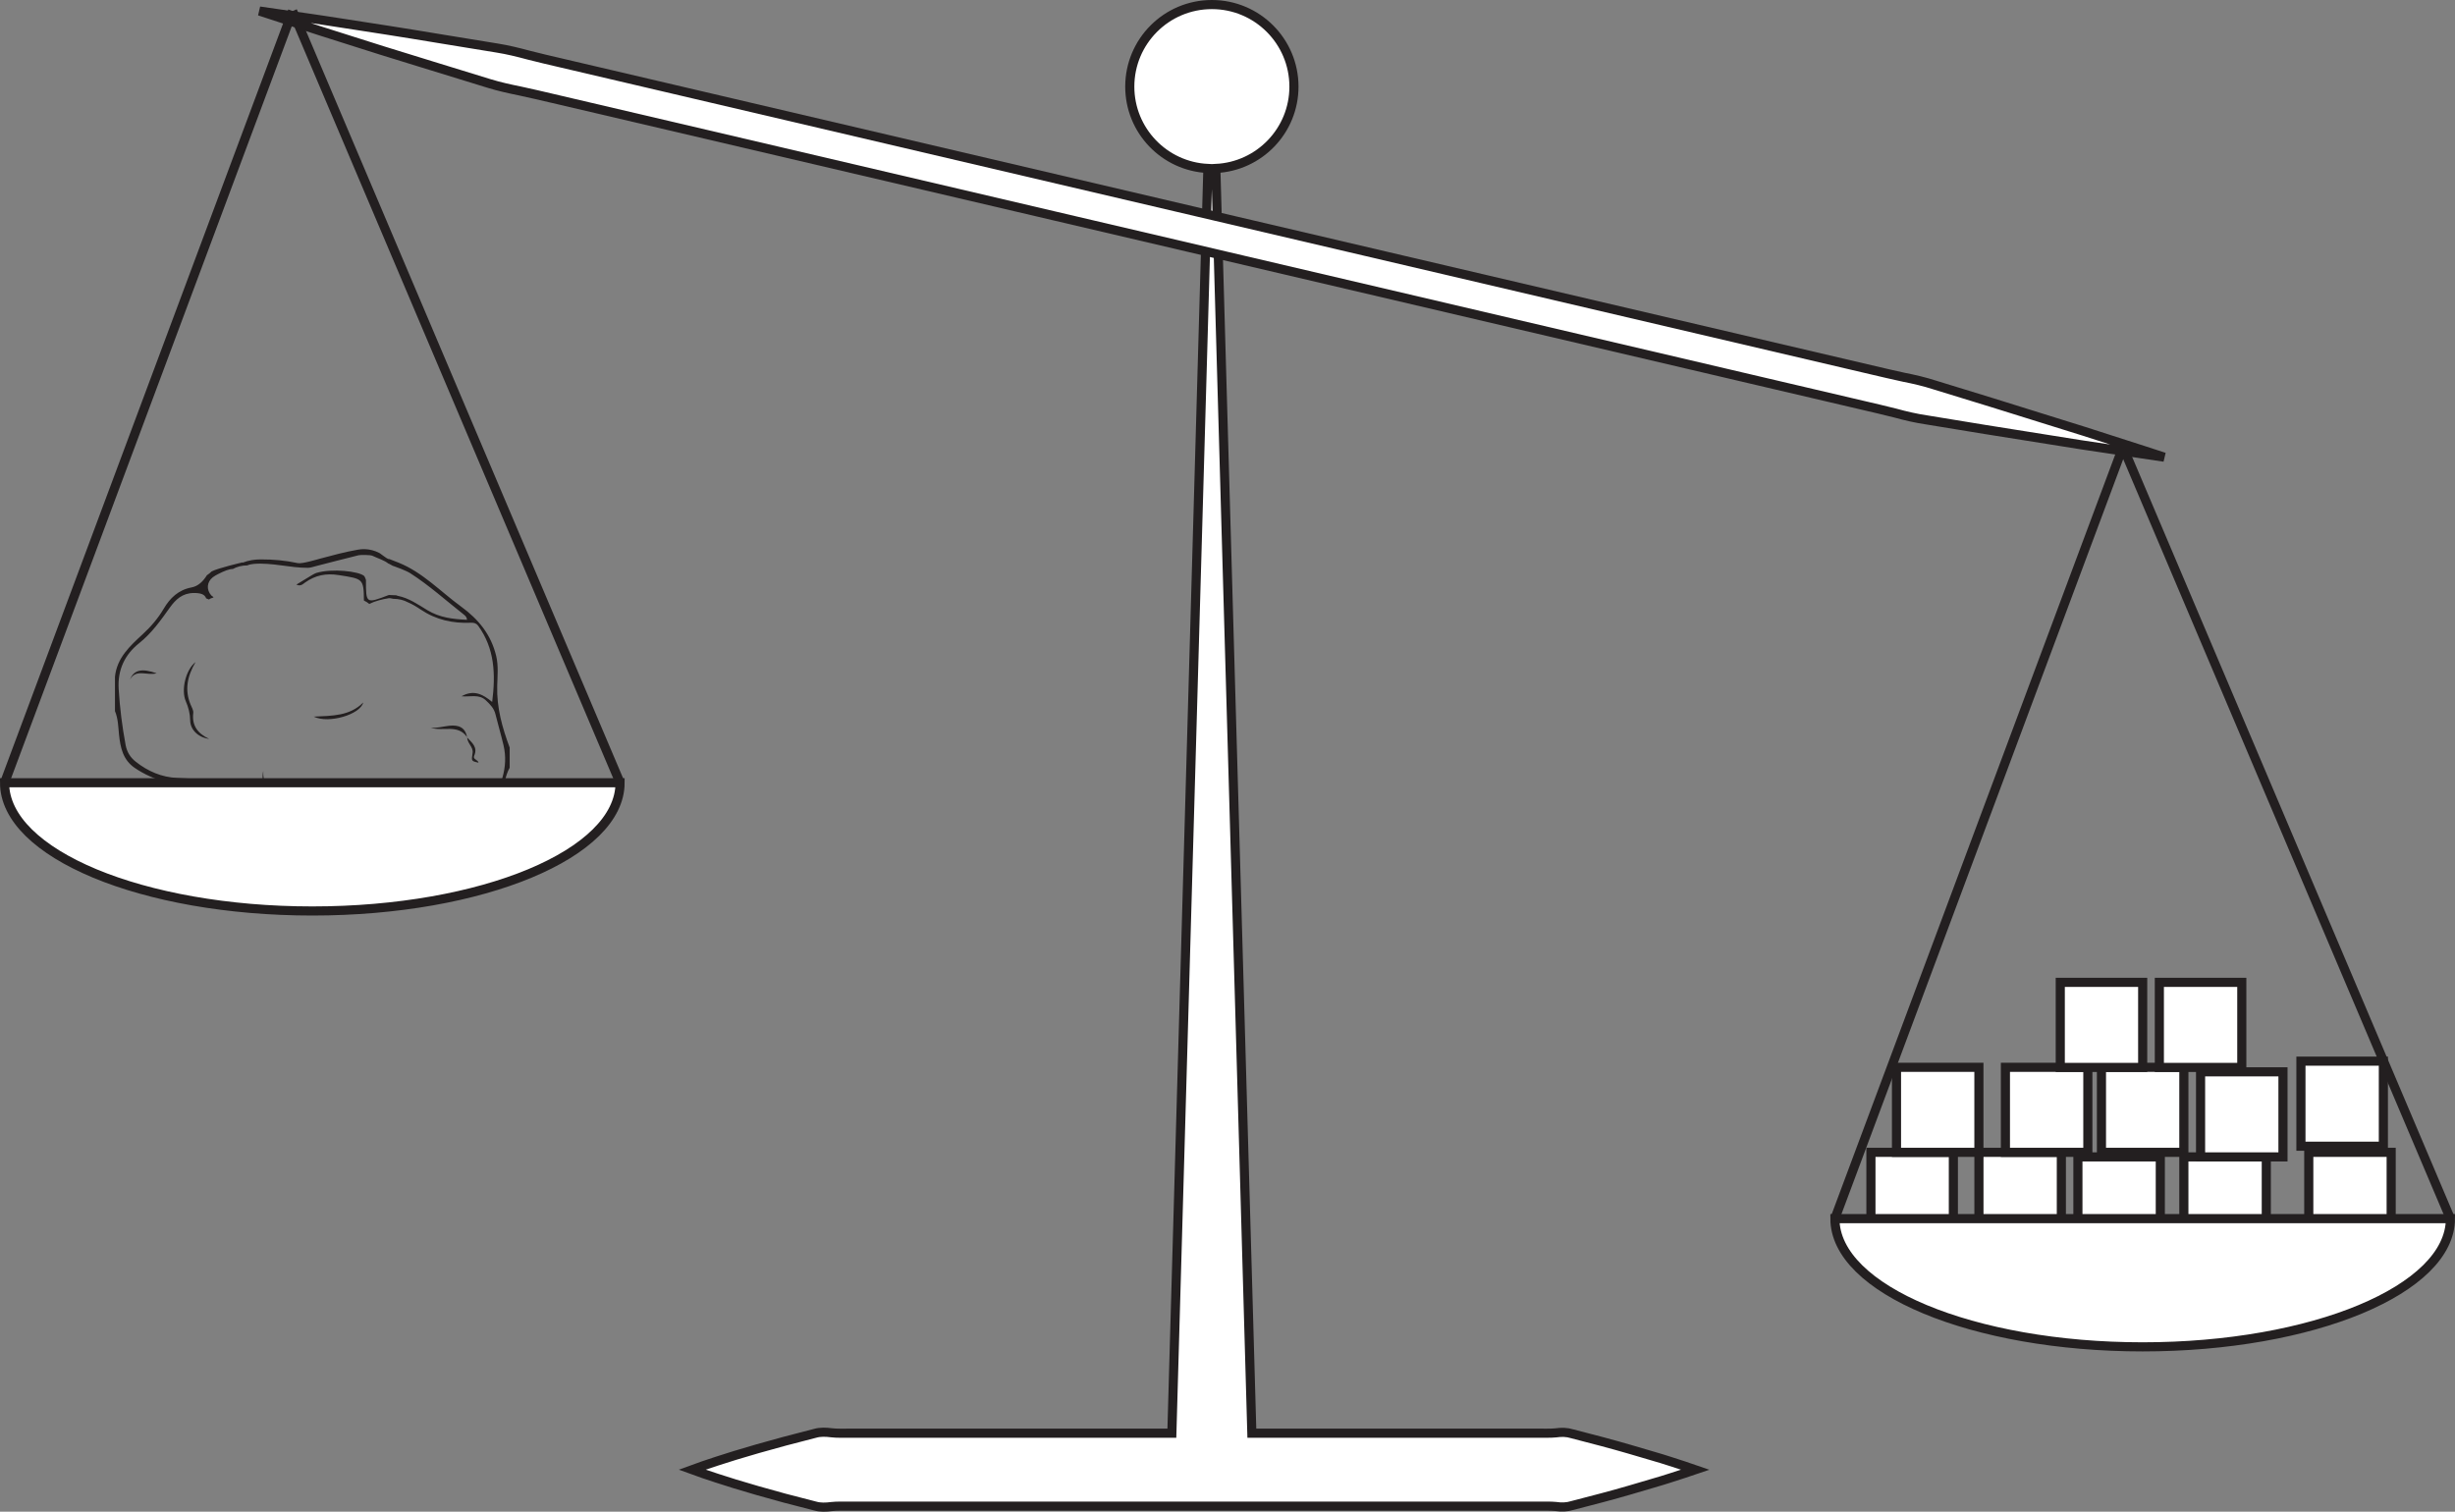 <?xml version="1.0" encoding="UTF-8"?>
<svg xmlns="http://www.w3.org/2000/svg" xmlns:xlink="http://www.w3.org/1999/xlink" width="269.178pt" height="165.78pt" viewBox="0 0 269.178 165.78" version="1.1">
<rect x="0" y="0" width="269.178" height="165.78" fill="#808080" stroke="none"/>
<defs>
<clipPath id="clip1">
  <path d="M 75 0 L 186 0 L 186 165.781 L 75 165.781 Z M 75 0 "/>
</clipPath>
<clipPath id="clip2">
  <path d="M 61 0 L 201 0 L 201 165.781 L 61 165.781 Z M 61 0 "/>
</clipPath>
<clipPath id="clip3">
  <path d="M 218 34 L 269.18 34 L 269.18 148 L 218 148 Z M 218 34 "/>
</clipPath>
<clipPath id="clip4">
  <path d="M 187 119 L 269.18 119 L 269.18 162 L 187 162 Z M 187 119 "/>
</clipPath>
</defs>
<g id="surface1">
<g clip-path="url(#clip1)" clip-rule="nonzero">
<path style=" stroke:none;fill-rule:nonzero;fill:rgb(100%,100%,100%);fill-opacity:1;" d="M 184.637 160.754 C 183.832 160.504 182.652 160.086 181.148 159.66 C 179.645 159.215 177.816 158.668 175.723 158.109 C 174.676 157.836 173.562 157.547 172.387 157.238 C 171.797 157.055 171.195 157.043 170.578 157.137 C 169.961 157.195 169.332 157.164 168.688 157.172 L 137.258 157.172 L 133.309 18.477 C 138.074 18.25 141.875 14.324 141.875 9.5 C 141.875 4.531 137.844 0.5 132.875 0.5 C 127.902 0.5 123.875 4.531 123.875 9.5 C 123.875 14.324 127.672 18.25 132.438 18.477 L 128.488 157.172 L 93.062 157.172 C 92.418 157.164 91.785 157.199 91.168 157.125 C 90.551 157.047 89.949 157.02 89.363 157.188 C 88.188 157.492 87.074 157.781 86.027 158.055 C 83.93 158.621 82.105 159.145 80.602 159.605 C 77.594 160.535 75.875 161.172 75.875 161.172 C 75.875 161.172 77.594 161.809 80.602 162.738 C 82.105 163.203 83.93 163.723 86.027 164.293 C 87.074 164.562 88.188 164.852 89.363 165.156 C 89.949 165.324 90.551 165.297 91.168 165.219 C 91.785 165.148 92.418 165.18 93.062 165.172 L 168.688 165.172 C 169.332 165.184 169.961 165.148 170.578 165.207 C 171.195 165.301 171.797 165.289 172.387 165.105 C 173.562 164.797 174.676 164.508 175.723 164.234 C 177.816 163.68 179.645 163.129 181.148 162.684 C 182.652 162.258 183.832 161.844 184.637 161.594 C 185.445 161.316 185.875 161.172 185.875 161.172 C 185.875 161.172 185.445 161.023 184.637 160.754 "/>
</g>
<g clip-path="url(#clip2)" clip-rule="nonzero">
<path style="fill:none;stroke-width:1;stroke-linecap:butt;stroke-linejoin:miter;stroke:rgb(13.73%,12.16%,12.549%);stroke-opacity:1;stroke-miterlimit:10;" d="M -0.002 -0.002 C -0.807 0.248 -1.986 0.666 -3.49 1.092 C -4.994 1.537 -6.822 2.084 -8.916 2.643 C -9.963 2.916 -11.076 3.205 -12.252 3.514 C -12.842 3.698 -13.443 3.709 -14.06 3.616 C -14.678 3.557 -15.307 3.588 -15.951 3.58 L -47.381 3.58 L -51.33 142.276 C -46.564 142.502 -42.764 146.428 -42.764 151.252 C -42.764 156.221 -46.795 160.252 -51.764 160.252 C -56.736 160.252 -60.764 156.221 -60.764 151.252 C -60.764 146.428 -56.967 142.502 -52.201 142.276 L -56.15 3.58 L -91.576 3.58 C -92.221 3.588 -92.853 3.553 -93.471 3.627 C -94.088 3.705 -94.689 3.733 -95.275 3.565 C -96.451 3.26 -97.564 2.971 -98.611 2.698 C -100.709 2.131 -102.533 1.608 -104.037 1.147 C -107.045 0.217 -108.764 -0.42 -108.764 -0.42 C -108.764 -0.42 -107.045 -1.056 -104.037 -1.986 C -102.533 -2.451 -100.709 -2.97 -98.611 -3.541 C -97.564 -3.81 -96.451 -4.099 -95.275 -4.404 C -94.689 -4.572 -94.088 -4.545 -93.471 -4.466 C -92.853 -4.396 -92.221 -4.427 -91.576 -4.42 L -15.951 -4.42 C -15.307 -4.431 -14.678 -4.396 -14.06 -4.455 C -13.443 -4.548 -12.842 -4.537 -12.252 -4.353 C -11.076 -4.045 -9.963 -3.756 -8.916 -3.482 C -6.822 -2.927 -4.994 -2.377 -3.49 -1.931 C -1.986 -1.506 -0.807 -1.091 -0.002 -0.841 C 0.807 -0.564 1.236 -0.42 1.236 -0.42 C 1.236 -0.42 0.807 -0.271 -0.002 -0.002 Z M -0.002 -0.002 " transform="matrix(1,0,0,-1,184.639,160.752)"/>
</g>
<path style=" stroke:none;fill-rule:nonzero;fill:rgb(100%,100%,100%);fill-opacity:1;" d="M 28.453 1.211 C 28.453 1.211 29.281 1.328 30.844 1.555 C 32.402 1.785 34.699 2.094 37.602 2.555 C 40.508 3.004 44.039 3.543 48.078 4.219 C 50.098 4.547 52.246 4.898 54.512 5.27 C 55.648 5.449 56.789 5.73 57.953 6.043 C 59.117 6.344 60.316 6.621 61.539 6.906 C 81.117 11.492 107.223 17.609 133.332 23.727 C 159.434 29.84 185.543 35.957 205.121 40.543 C 206.348 40.828 207.543 41.117 208.719 41.367 C 209.898 41.598 211.043 41.867 212.137 42.223 C 214.332 42.898 216.414 43.535 218.371 44.137 C 222.281 45.355 225.688 46.418 228.496 47.297 C 231.297 48.195 233.496 48.906 234.996 49.387 C 236.496 49.875 237.297 50.137 237.297 50.137 C 237.297 50.137 236.465 50.012 234.902 49.781 C 233.348 49.547 231.059 49.207 228.148 48.77 C 225.246 48.309 221.723 47.746 217.676 47.102 C 215.656 46.77 213.508 46.418 211.238 46.047 C 210.102 45.879 208.957 45.617 207.797 45.297 C 206.633 44.996 205.43 44.727 204.207 44.438 C 184.629 39.852 158.523 33.734 132.418 27.617 C 106.312 21.504 80.207 15.387 60.629 10.801 C 59.402 10.516 58.207 10.23 57.027 9.98 C 55.848 9.742 54.703 9.488 53.605 9.148 C 51.41 8.473 49.328 7.832 47.371 7.23 C 43.453 6.043 40.051 4.961 37.246 4.066 C 34.441 3.191 32.25 2.449 30.75 1.961 C 29.25 1.473 28.453 1.211 28.453 1.211 "/>
<path style="fill:none;stroke-width:1;stroke-linecap:butt;stroke-linejoin:miter;stroke:rgb(13.73%,12.16%,12.549%);stroke-opacity:1;stroke-miterlimit:10;" d="M 0.002 -0.001 C 0.002 -0.001 0.83 -0.118 2.393 -0.345 C 3.951 -0.575 6.248 -0.884 9.15 -1.345 C 12.057 -1.794 15.588 -2.333 19.627 -3.009 C 21.646 -3.337 23.795 -3.689 26.061 -4.06 C 27.197 -4.239 28.338 -4.521 29.502 -4.833 C 30.666 -5.134 31.865 -5.411 33.088 -5.696 C 52.666 -10.282 78.771 -16.4 104.881 -22.517 C 130.982 -28.63 157.092 -34.747 176.67 -39.333 C 177.896 -39.618 179.092 -39.907 180.268 -40.157 C 181.447 -40.388 182.592 -40.657 183.686 -41.013 C 185.881 -41.689 187.963 -42.325 189.92 -42.927 C 193.83 -44.146 197.236 -45.208 200.045 -46.087 C 202.846 -46.986 205.045 -47.696 206.545 -48.177 C 208.045 -48.665 208.846 -48.927 208.846 -48.927 C 208.846 -48.927 208.014 -48.802 206.451 -48.571 C 204.896 -48.337 202.607 -47.997 199.697 -47.56 C 196.795 -47.099 193.271 -46.536 189.225 -45.892 C 187.205 -45.56 185.057 -45.208 182.787 -44.837 C 181.65 -44.669 180.506 -44.407 179.346 -44.087 C 178.182 -43.786 176.978 -43.517 175.756 -43.228 C 156.178 -38.642 130.072 -32.525 103.967 -26.407 C 77.861 -20.294 51.756 -14.177 32.178 -9.591 C 30.951 -9.306 29.756 -9.021 28.576 -8.771 C 27.396 -8.532 26.252 -8.278 25.154 -7.939 C 22.959 -7.263 20.877 -6.622 18.92 -6.021 C 15.002 -4.833 11.6 -3.751 8.795 -2.857 C 5.99 -1.982 3.799 -1.239 2.299 -0.751 C 0.799 -0.263 0.002 -0.001 0.002 -0.001 Z M 0.002 -0.001 " transform="matrix(1,0,0,-1,28.451,1.21)"/>
<path style="fill:none;stroke-width:1;stroke-linecap:butt;stroke-linejoin:miter;stroke:rgb(13.73%,12.16%,12.549%);stroke-opacity:1;stroke-miterlimit:10;" d="M 0.001 -0.001 L -31.581 -84.634 " transform="matrix(1,0,0,-1,32.081,1.21)"/>
<path style="fill:none;stroke-width:1;stroke-linecap:butt;stroke-linejoin:miter;stroke:rgb(13.73%,12.16%,12.549%);stroke-opacity:1;stroke-miterlimit:10;" d="M 0.001 -0.001 L 35.908 -84.634 " transform="matrix(1,0,0,-1,32.081,1.21)"/>
<path style=" stroke:none;fill-rule:evenodd;fill:rgb(13.73%,12.16%,12.549%);fill-opacity:1;" d="M 53.641 88.426 C 53.461 88.719 53.199 88.949 52.875 89.039 C 51.164 89.539 49.508 90.309 47.664 90.199 C 47.312 90.176 46.965 90.086 46.441 89.996 C 47.055 90.742 47.699 90.648 48.375 90.496 C 46.848 91.23 45.309 91.586 43.641 91.082 C 41.953 90.574 40.266 90.09 38.543 89.703 C 36.598 89.262 34.523 89.008 33.105 87.301 C 32.848 86.988 32.418 86.875 31.996 86.879 C 30.438 86.887 28.797 87.02 28.863 84.547 C 28.566 86.07 29.23 87.082 30.426 87.07 C 32.133 87.055 33.492 87.652 34.535 89.109 C 32.137 89.605 29.766 90.57 27.441 88.828 C 26.805 88.352 26.293 87.801 25.918 87.105 C 25.359 86.082 24.488 85.566 23.316 85.52 C 22.027 85.465 20.738 85.379 19.445 85.316 C 17.727 85.234 16.227 84.594 14.887 83.535 C 14.285 83.059 13.922 82.48 13.773 81.699 C 13.395 79.668 13.137 77.633 13.012 75.562 C 12.879 73.418 13.707 71.773 15.246 70.543 C 16.641 69.43 17.617 68.039 18.621 66.633 C 19.262 65.738 19.992 65.047 21.238 65.031 C 21.961 65.027 22.441 65.152 22.605 65.621 C 22.715 65.656 22.82 65.699 22.922 65.746 C 23.012 65.66 23.145 65.59 23.348 65.543 C 23.527 65.504 23.242 65.383 23.168 65.301 C 22.609 64.672 22.676 63.82 23.328 63.312 C 23.5 63.176 23.699 63.066 23.895 62.965 C 24.625 62.59 25.148 62.395 25.527 62.398 C 25.969 62.156 26.496 62.008 27.121 62.004 C 27.312 61.914 27.547 61.863 27.828 61.84 C 29.832 61.676 31.773 62.281 33.766 62.27 C 34.02 62.27 34.402 62.145 34.648 62.082 C 36.203 61.68 37.762 61.277 39.32 60.891 C 39.512 60.844 40.602 60.84 40.832 60.949 C 41.395 61.219 42.137 61.438 42.574 61.797 C 42.656 61.824 42.738 61.859 42.812 61.914 C 42.863 61.949 43.121 62.066 43.008 62.031 C 43.098 62.062 43.188 62.09 43.273 62.121 C 43.359 62.148 44.527 62.57 44.973 62.855 C 47.059 64.191 48.895 65.855 50.836 67.383 C 51 67.516 51.188 67.652 51.199 67.969 C 49.684 67.902 48.23 67.738 46.879 66.926 C 45.848 66.305 44.84 65.582 43.617 65.344 C 43.539 65.328 43.48 65.309 43.43 65.281 C 43.168 65.289 42.91 65.246 42.645 65.25 C 42.609 65.262 42.574 65.273 42.543 65.285 C 40.133 66.203 40.121 66.195 40.125 63.602 C 40.125 63.602 40.008 63.23 39.914 63.152 C 39.312 62.652 36.426 62.312 34.68 62.832 C 34.473 62.895 34.027 63.176 33.793 63.32 C 33.391 63.57 32.984 63.816 32.496 64.109 C 32.961 64.336 33.227 64.043 33.438 63.891 C 34.57 63.082 35.742 62.844 37.16 63.07 C 39.777 63.488 39.883 63.426 39.902 65.859 C 40.117 65.957 40.312 66.082 40.488 66.227 C 41.148 65.906 41.895 65.719 42.621 65.602 C 42.777 65.574 43.055 65.668 43.121 65.668 C 43.738 65.668 44.266 65.809 44.703 66.043 C 45.215 66.258 45.68 66.543 46.129 66.848 C 47.809 67.977 49.66 68.383 51.645 68.293 C 51.977 68.277 52.238 68.363 52.422 68.613 C 54.234 71.109 54.355 73.902 53.965 76.977 C 52.922 76.129 51.957 75.605 50.594 76.359 C 51.625 76.445 52.531 76.094 53.281 76.812 C 53.746 77.254 54.164 77.676 54.324 78.324 C 54.605 79.465 54.945 80.594 55.211 81.738 C 55.785 84.219 54.867 86.363 53.641 88.426 M 54.516 75.23 C 54.543 74.133 54.664 73.02 54.402 71.926 C 53.844 69.605 52.484 67.922 50.551 66.516 C 48.297 64.875 46.367 62.785 43.719 61.711 C 43.578 61.656 42.914 61.402 42.699 61.312 C 42.484 61.324 42.293 61.121 42.105 61.008 C 41.918 60.895 41.75 60.723 41.57 60.629 C 40.488 60.082 39.551 60.227 39.238 60.281 C 37.832 60.523 36.449 60.902 35.07 61.27 C 34.848 61.328 33.121 61.859 32.645 61.754 C 31.301 61.461 29.961 61.344 28.59 61.348 C 27.918 61.348 27.281 61.441 26.59 61.707 L 26.59 61.672 C 26.488 61.699 23.926 62.293 23.207 62.664 C 23.051 62.82 22.875 62.961 22.684 63.086 C 22.281 63.734 21.75 64.281 20.996 64.422 C 19.559 64.691 18.645 65.582 17.953 66.75 C 17.328 67.812 16.551 68.719 15.648 69.551 C 14.25 70.844 12.824 72.137 12.605 74.211 L 12.605 77.984 C 12.957 78.812 12.961 79.711 13.051 80.578 C 13.203 82.012 13.488 83.336 14.777 84.215 C 15.824 84.926 16.953 85.43 18.18 85.738 C 19.25 86.008 20.312 85.637 21.379 85.75 C 22.98 85.922 24.688 85.883 25.668 87.535 C 27.398 90.449 30.281 90.914 32.969 90.098 C 36.07 89.164 38.887 90.309 41.789 91.035 C 43.016 91.34 44.184 91.875 45.52 91.812 C 47.52 91.723 49.215 90.676 51.105 90.266 C 52.832 89.891 54.055 88.93 54.844 87.301 C 55.328 86.293 55.328 85.156 55.883 84.195 L 55.883 81.98 C 55.07 79.805 54.449 77.594 54.516 75.23 "/>
<path style=" stroke:none;fill-rule:evenodd;fill:rgb(13.73%,12.16%,12.549%);fill-opacity:1;" d="M 21.438 72.609 C 20.516 74.191 20.242 75.672 20.891 77.254 C 21.016 77.559 21.227 77.895 21.191 78.188 C 21.016 79.598 21.711 80.457 22.934 81.031 C 21.746 80.875 20.871 80.043 20.852 79.012 C 20.84 78.258 20.668 77.59 20.371 76.902 C 19.832 75.648 20.367 73.449 21.438 72.609 "/>
<path style=" stroke:none;fill-rule:evenodd;fill:rgb(13.73%,12.16%,12.549%);fill-opacity:1;" d="M 34.398 78.59 C 36.422 78.492 38.34 78.531 39.824 77.043 C 39.508 78.359 36.043 79.391 34.398 78.59 "/>
<path style=" stroke:none;fill-rule:evenodd;fill:rgb(13.73%,12.16%,12.549%);fill-opacity:1;" d="M 51.227 80.863 C 50.215 79.355 48.551 80.258 47.234 79.805 C 47.949 79.871 48.605 79.656 49.281 79.586 C 50.262 79.484 51.035 79.75 51.211 80.875 Z M 51.227 80.863 "/>
<path style=" stroke:none;fill-rule:evenodd;fill:rgb(13.73%,12.16%,12.549%);fill-opacity:1;" d="M 42.039 85.855 C 43.215 86.434 44.227 85.473 45.336 85.562 C 44.25 85.871 43.234 86.824 42.039 85.855 "/>
<path style=" stroke:none;fill-rule:evenodd;fill:rgb(13.73%,12.16%,12.549%);fill-opacity:1;" d="M 51.215 80.875 C 51.734 81.441 52.418 81.926 51.988 82.887 C 51.812 83.281 52.422 83.309 52.465 83.637 C 51.652 83.457 51.684 83.461 51.82 82.566 C 51.918 81.922 51.219 81.508 51.227 80.863 Z M 51.215 80.875 "/>
<path style=" stroke:none;fill-rule:evenodd;fill:rgb(13.73%,12.16%,12.549%);fill-opacity:1;" d="M 14.25 74.523 C 14.68 73.461 15.527 73.262 17.172 73.836 C 16.125 74.137 14.922 73.297 14.25 74.523 "/>
<path style="fill-rule:nonzero;fill:rgb(100%,100%,100%);fill-opacity:1;stroke-width:1;stroke-linecap:butt;stroke-linejoin:miter;stroke:rgb(13.73%,12.16%,12.549%);stroke-opacity:1;stroke-miterlimit:10;" d="M -0.001 0.002 C -0.001 -7.768 -15.106 -14.061 -33.743 -14.061 C -52.38 -14.061 -67.489 -7.768 -67.489 0.002 Z M -0.001 0.002 " transform="matrix(1,0,0,-1,67.989,85.842)"/>
<path style="fill-rule:nonzero;fill:rgb(100%,100%,100%);fill-opacity:1;stroke-width:1;stroke-linecap:butt;stroke-linejoin:miter;stroke:rgb(13.73%,12.16%,12.549%);stroke-opacity:1;stroke-miterlimit:10;" d="M 214.176 30.077 L 205.137 30.077 L 205.137 39.409 L 214.176 39.409 Z M 214.176 30.077 " transform="matrix(1,0,0,-1,0,165.78)"/>
<path style="fill-rule:nonzero;fill:rgb(100%,100%,100%);fill-opacity:1;stroke-width:1;stroke-linecap:butt;stroke-linejoin:miter;stroke:rgb(13.73%,12.16%,12.549%);stroke-opacity:1;stroke-miterlimit:10;" d="M 226.016 30.077 L 216.98 30.077 L 216.98 39.409 L 226.016 39.409 Z M 226.016 30.077 " transform="matrix(1,0,0,-1,0,165.78)"/>
<path style="fill-rule:nonzero;fill:rgb(100%,100%,100%);fill-opacity:1;stroke-width:1;stroke-linecap:butt;stroke-linejoin:miter;stroke:rgb(13.73%,12.16%,12.549%);stroke-opacity:1;stroke-miterlimit:10;" d="M 236.867 29.581 L 227.832 29.581 L 227.832 38.909 L 236.867 38.909 Z M 236.867 29.581 " transform="matrix(1,0,0,-1,0,165.78)"/>
<path style="fill-rule:nonzero;fill:rgb(100%,100%,100%);fill-opacity:1;stroke-width:1;stroke-linecap:butt;stroke-linejoin:miter;stroke:rgb(13.73%,12.16%,12.549%);stroke-opacity:1;stroke-miterlimit:10;" d="M 216.977 39.409 L 207.941 39.409 L 207.941 48.733 L 216.977 48.733 Z M 216.977 39.409 " transform="matrix(1,0,0,-1,0,165.78)"/>
<path style="fill-rule:nonzero;fill:rgb(100%,100%,100%);fill-opacity:1;stroke-width:1;stroke-linecap:butt;stroke-linejoin:miter;stroke:rgb(13.73%,12.16%,12.549%);stroke-opacity:1;stroke-miterlimit:10;" d="M 228.922 39.409 L 219.883 39.409 L 219.883 48.733 L 228.922 48.733 Z M 228.922 39.409 " transform="matrix(1,0,0,-1,0,165.78)"/>
<path style="fill:none;stroke-width:1;stroke-linecap:butt;stroke-linejoin:miter;stroke:rgb(13.73%,12.16%,12.549%);stroke-opacity:1;stroke-miterlimit:10;" d="M 0.001 0.001 L -31.581 -84.632 " transform="matrix(1,0,0,-1,232.768,49.009)"/>
<g clip-path="url(#clip3)" clip-rule="nonzero">
<path style="fill:none;stroke-width:1;stroke-linecap:butt;stroke-linejoin:miter;stroke:rgb(13.73%,12.16%,12.549%);stroke-opacity:1;stroke-miterlimit:10;" d="M 0.001 0.001 L 35.907 -84.632 " transform="matrix(1,0,0,-1,232.768,49.009)"/>
</g>
<path style="fill-rule:nonzero;fill:rgb(100%,100%,100%);fill-opacity:1;stroke-width:1;stroke-linecap:butt;stroke-linejoin:miter;stroke:rgb(13.73%,12.16%,12.549%);stroke-opacity:1;stroke-miterlimit:10;" d="M 248.488 29.581 L 239.449 29.581 L 239.449 38.909 L 248.488 38.909 Z M 248.488 29.581 " transform="matrix(1,0,0,-1,0,165.78)"/>
<path style="fill-rule:nonzero;fill:rgb(100%,100%,100%);fill-opacity:1;stroke-width:1;stroke-linecap:butt;stroke-linejoin:miter;stroke:rgb(13.73%,12.16%,12.549%);stroke-opacity:1;stroke-miterlimit:10;" d="M 262.18 30.081 L 253.145 30.081 L 253.145 39.409 L 262.18 39.409 Z M 262.18 30.081 " transform="matrix(1,0,0,-1,0,165.78)"/>
<path style="fill-rule:nonzero;fill:rgb(100%,100%,100%);fill-opacity:1;stroke-width:1;stroke-linecap:butt;stroke-linejoin:miter;stroke:rgb(13.73%,12.16%,12.549%);stroke-opacity:1;stroke-miterlimit:10;" d="M 239.449 39.409 L 230.414 39.409 L 230.414 48.733 L 239.449 48.733 Z M 239.449 39.409 " transform="matrix(1,0,0,-1,0,165.78)"/>
<path style="fill-rule:nonzero;fill:rgb(100%,100%,100%);fill-opacity:1;stroke-width:1;stroke-linecap:butt;stroke-linejoin:miter;stroke:rgb(13.73%,12.16%,12.549%);stroke-opacity:1;stroke-miterlimit:10;" d="M 250.316 38.909 L 241.281 38.909 L 241.281 48.237 L 250.316 48.237 Z M 250.316 38.909 " transform="matrix(1,0,0,-1,0,165.78)"/>
<path style="fill-rule:nonzero;fill:rgb(100%,100%,100%);fill-opacity:1;stroke-width:1;stroke-linecap:butt;stroke-linejoin:miter;stroke:rgb(13.73%,12.16%,12.549%);stroke-opacity:1;stroke-miterlimit:10;" d="M 261.324 40.081 L 252.285 40.081 L 252.285 49.409 L 261.324 49.409 Z M 261.324 40.081 " transform="matrix(1,0,0,-1,0,165.78)"/>
<path style=" stroke:none;fill-rule:nonzero;fill:rgb(100%,100%,100%);fill-opacity:1;" d="M 268.676 133.641 C 268.676 141.406 253.57 147.703 234.934 147.703 C 216.297 147.703 201.188 141.406 201.188 133.641 Z M 268.676 133.641 "/>
<g clip-path="url(#clip4)" clip-rule="nonzero">
<path style="fill:none;stroke-width:1;stroke-linecap:butt;stroke-linejoin:miter;stroke:rgb(13.73%,12.16%,12.549%);stroke-opacity:1;stroke-miterlimit:10;" d="M -0.002 0 C -0.002 -7.765 -15.107 -14.062 -33.744 -14.062 C -52.381 -14.062 -67.49 -7.765 -67.49 0 Z M -0.002 0 " transform="matrix(1,0,0,-1,268.678,133.641)"/>
</g>
<path style="fill-rule:nonzero;fill:rgb(100%,100%,100%);fill-opacity:1;stroke-width:1;stroke-linecap:butt;stroke-linejoin:miter;stroke:rgb(13.73%,12.16%,12.549%);stroke-opacity:1;stroke-miterlimit:10;" d="M 234.934 48.721 L 225.898 48.721 L 225.898 58.05 L 234.934 58.05 Z M 234.934 48.721 " transform="matrix(1,0,0,-1,0,165.78)"/>
<path style="fill-rule:nonzero;fill:rgb(100%,100%,100%);fill-opacity:1;stroke-width:1;stroke-linecap:butt;stroke-linejoin:miter;stroke:rgb(13.73%,12.16%,12.549%);stroke-opacity:1;stroke-miterlimit:10;" d="M 245.801 48.721 L 236.762 48.721 L 236.762 58.05 L 245.801 58.05 Z M 245.801 48.721 " transform="matrix(1,0,0,-1,0,165.78)"/>
</g>
</svg>
